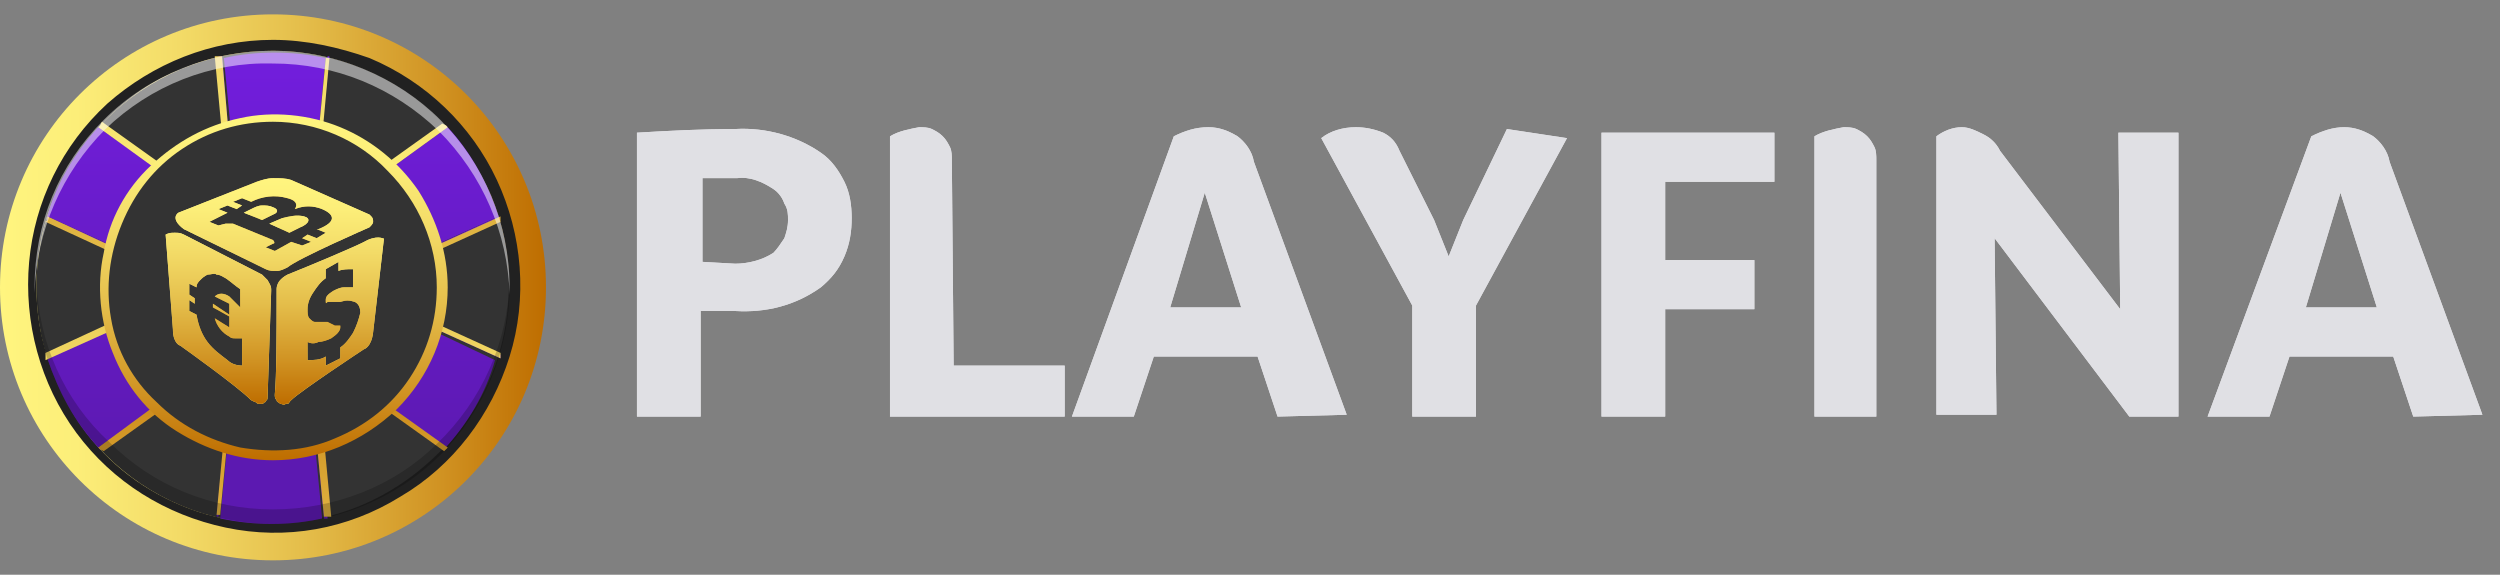 <svg width="87" height="20" viewBox="0 0 87 20" fill="none" xmlns="http://www.w3.org/2000/svg">
<rect x="0" y="0" width="87" height="20" fill="#808080" stroke="none"/>
<g clip-path="url(#clip0_1342_10064)">
<path d="M25.586 4.49C26.663 4.427 27.739 4.743 28.563 5.313C28.943 5.567 29.196 5.947 29.386 6.327C29.576 6.707 29.639 7.15 29.639 7.593C29.639 8.037 29.576 8.48 29.386 8.923C29.196 9.367 28.943 9.683 28.563 10C27.676 10.633 26.663 10.887 25.586 10.823H24.383V14.497H22.166V4.617C23.243 4.553 24.383 4.49 25.586 4.49ZM25.586 9.177C26.029 9.177 26.536 9.05 26.916 8.797C27.043 8.67 27.169 8.48 27.296 8.29C27.359 8.1 27.423 7.91 27.423 7.657C27.423 7.467 27.423 7.277 27.296 7.087C27.233 6.897 27.106 6.707 26.916 6.58C26.536 6.327 26.093 6.137 25.649 6.2H24.446V9.113L25.586 9.177Z" fill="#E0E0E4"/>
<path d="M33.187 12.723H37.051V14.497H30.971V4.743C31.287 4.553 31.667 4.49 31.984 4.427C32.111 4.427 32.301 4.427 32.427 4.49C32.554 4.553 32.681 4.617 32.807 4.743C32.934 4.87 32.997 4.997 33.061 5.123C33.124 5.25 33.124 5.44 33.124 5.567L33.187 12.723Z" fill="#E0E0E4"/>
<path d="M44.459 14.497L43.763 12.407H40.153L39.456 14.497H37.303L40.849 4.743C41.229 4.553 41.609 4.427 42.053 4.427C42.433 4.427 42.749 4.553 43.066 4.743C43.319 4.933 43.573 5.25 43.636 5.63L46.866 14.433L44.459 14.497ZM40.723 10.697H43.193L41.926 6.707L40.723 10.697Z" fill="#E0E0E4"/>
<path d="M54.531 4.807L51.364 10.633V14.497H49.147V10.633L45.98 4.807C46.297 4.553 46.74 4.427 47.184 4.427C47.501 4.427 47.817 4.49 48.134 4.617C48.387 4.743 48.577 4.933 48.704 5.25L49.907 7.657L50.414 8.923L50.92 7.657L52.441 4.49L54.531 4.807Z" fill="#E0E0E4"/>
<path d="M61.749 6.327H57.949V9.05H61.052V10.76H57.949V14.497H55.732V4.617H61.749V6.327Z" fill="#E0E0E4"/>
<path d="M65.359 14.497H63.143V4.743C63.459 4.553 63.839 4.49 64.156 4.427C64.283 4.427 64.473 4.427 64.599 4.49C64.726 4.553 64.853 4.617 64.979 4.743C65.106 4.87 65.169 4.997 65.233 5.123C65.296 5.25 65.296 5.44 65.296 5.567V14.497H65.359Z" fill="#E0E0E4"/>
<path d="M73.72 4.617H75.81V14.497H74.1L69.413 8.29L69.477 14.433H67.387V4.743C67.64 4.553 67.957 4.427 68.273 4.427C68.527 4.427 68.78 4.553 69.033 4.68C69.287 4.807 69.477 4.997 69.603 5.25L73.783 10.76L73.72 4.617Z" fill="#E0E0E4"/>
<path d="M83.981 14.497L83.284 12.407H79.674L78.978 14.497H76.824L80.434 4.743C80.814 4.553 81.194 4.427 81.574 4.427C81.954 4.427 82.271 4.553 82.588 4.743C82.841 4.933 83.094 5.25 83.158 5.63L86.388 14.433L83.981 14.497ZM80.244 10.697H82.714L81.448 6.707L80.244 10.697Z" fill="#E0E0E4"/>
<path d="M25.586 4.49C26.663 4.427 27.739 4.743 28.563 5.313C28.943 5.567 29.196 5.947 29.386 6.327C29.576 6.707 29.639 7.15 29.639 7.593C29.639 8.037 29.576 8.48 29.386 8.923C29.196 9.367 28.943 9.683 28.563 10C27.676 10.633 26.663 10.887 25.586 10.823H24.383V14.497H22.166V4.617C23.243 4.553 24.383 4.49 25.586 4.49ZM25.586 9.177C26.029 9.177 26.536 9.05 26.916 8.797C27.043 8.67 27.169 8.48 27.296 8.29C27.359 8.1 27.423 7.91 27.423 7.657C27.423 7.467 27.423 7.277 27.296 7.087C27.233 6.897 27.106 6.707 26.916 6.58C26.536 6.327 26.093 6.137 25.649 6.2H24.446V9.113L25.586 9.177Z" fill="#E0E0E4"/>
<path d="M33.187 12.723H37.051V14.497H30.971V4.743C31.287 4.553 31.667 4.49 31.984 4.427C32.111 4.427 32.301 4.427 32.427 4.49C32.554 4.553 32.681 4.617 32.807 4.743C32.934 4.87 32.997 4.997 33.061 5.123C33.124 5.25 33.124 5.44 33.124 5.567L33.187 12.723Z" fill="#E0E0E4"/>
<path d="M44.459 14.497L43.763 12.407H40.153L39.456 14.497H37.303L40.849 4.743C41.229 4.553 41.609 4.427 42.053 4.427C42.433 4.427 42.749 4.553 43.066 4.743C43.319 4.933 43.573 5.25 43.636 5.63L46.866 14.433L44.459 14.497ZM40.723 10.697H43.193L41.926 6.707L40.723 10.697Z" fill="#E0E0E4"/>
<path d="M54.531 4.807L51.364 10.633V14.497H49.147V10.633L45.98 4.807C46.297 4.553 46.74 4.427 47.184 4.427C47.501 4.427 47.817 4.49 48.134 4.617C48.387 4.743 48.577 4.933 48.704 5.25L49.907 7.657L50.414 8.923L50.92 7.657L52.441 4.49L54.531 4.807Z" fill="#E0E0E4"/>
<path d="M61.749 6.327H57.949V9.05H61.052V10.76H57.949V14.497H55.732V4.617H61.749V6.327Z" fill="#E0E0E4"/>
<path d="M65.359 14.497H63.143V4.743C63.459 4.553 63.839 4.49 64.156 4.427C64.283 4.427 64.473 4.427 64.599 4.49C64.726 4.553 64.853 4.617 64.979 4.743C65.106 4.87 65.169 4.997 65.233 5.123C65.296 5.25 65.296 5.44 65.296 5.567V14.497H65.359Z" fill="#E0E0E4"/>
<path d="M73.72 4.617H75.81V14.497H74.1L69.413 8.29L69.477 14.433H67.387V4.743C67.64 4.553 67.957 4.427 68.273 4.427C68.527 4.427 68.78 4.553 69.033 4.68C69.287 4.807 69.477 4.997 69.603 5.25L73.783 10.76L73.72 4.617Z" fill="#E0E0E4"/>
<path d="M83.981 14.497L83.284 12.407H79.674L78.978 14.497H76.824L80.434 4.743C80.814 4.553 81.194 4.427 81.574 4.427C81.954 4.427 82.271 4.553 82.588 4.743C82.841 4.933 83.094 5.25 83.158 5.63L86.388 14.433L83.981 14.497ZM80.244 10.697H82.714L81.448 6.707L80.244 10.697Z" fill="#E0E0E4"/>
<path d="M9.5 19.5C14.757 19.5 19 15.257 19 10C19 4.743 14.757 0.5 9.5 0.5C4.243 0.5 0 4.743 0 10C0 15.257 4.243 19.5 9.5 19.5Z" fill="url(#paint0_linear_1342_10064)"/>
<path d="M9.501 18.233C14.061 18.233 17.734 14.56 17.734 10C17.734 5.44 14.061 1.767 9.501 1.767C4.941 1.767 1.268 5.44 1.268 10C1.268 14.56 4.941 18.233 9.501 18.233Z" fill="#333333"/>
<path d="M9.501 1.767C11.148 1.767 12.731 2.273 14.061 3.16C15.391 4.047 16.468 5.377 17.101 6.833C17.734 8.353 17.861 10 17.544 11.583C17.228 13.167 16.468 14.623 15.264 15.763C14.124 16.903 12.668 17.727 11.084 18.043C9.501 18.36 7.854 18.233 6.334 17.6C4.814 16.967 3.548 15.953 2.661 14.56C1.774 13.167 1.268 11.647 1.268 10C1.268 8.923 1.458 7.847 1.901 6.833C2.344 5.82 2.914 4.933 3.674 4.173C4.434 3.413 5.321 2.78 6.334 2.4C7.348 1.957 8.424 1.767 9.501 1.767ZM9.501 1.387C7.348 1.387 5.321 2.21 3.738 3.603C2.154 5.06 1.204 7.023 1.014 9.113C0.824 11.203 1.394 13.357 2.661 15.067C3.928 16.777 5.764 17.917 7.854 18.36C9.944 18.803 12.098 18.423 13.934 17.283C15.771 16.207 17.101 14.433 17.734 12.407C18.368 10.38 18.178 8.163 17.291 6.263C16.404 4.363 14.821 2.843 12.858 2.02C11.781 1.64 10.641 1.387 9.501 1.387Z" fill="#212121"/>
<path d="M17.353 7.53C16.973 6.39 16.403 5.313 15.58 4.427L10.767 7.91L11.336 2.02C10.133 1.767 8.93 1.767 7.79 2.02L8.36 7.91L3.42 4.427C2.596 5.313 1.963 6.39 1.646 7.53L7.093 10L1.646 12.47C2.026 13.61 2.596 14.687 3.42 15.573L8.233 12.153L7.663 18.043C8.866 18.297 10.07 18.297 11.21 18.043L10.64 12.153L15.453 15.637C16.276 14.75 16.91 13.673 17.227 12.533L11.906 10L17.353 7.53Z" fill="url(#paint1_linear_1342_10064)"/>
<path d="M17.354 7.657V7.53L11.971 10L17.417 12.47V12.343L12.161 10L17.354 7.657Z" fill="url(#paint2_linear_1342_10064)"/>
<path d="M17.417 7.72V7.657V7.53L11.971 10L17.417 12.47V12.343V12.28L12.414 10L17.417 7.72Z" fill="url(#paint3_linear_1342_10064)"/>
<path d="M15.58 4.427L15.517 4.363L10.893 7.657L11.463 1.957H11.4L10.83 7.847L15.58 4.427Z" fill="url(#paint4_linear_1342_10064)"/>
<path d="M15.518 4.363L15.391 4.3L10.958 7.467L11.464 2.02H11.401H11.338L10.768 7.91L15.581 4.427L15.518 4.363Z" fill="url(#paint5_linear_1342_10064)"/>
<path d="M7.727 1.957H7.6L8.17 7.657L3.483 4.363L3.42 4.427L8.233 7.91L7.727 1.957Z" fill="url(#paint6_linear_1342_10064)"/>
<path d="M7.727 1.957H7.6H7.473L7.98 7.403L3.547 4.237L3.483 4.363L3.42 4.427L8.233 7.91L7.727 1.957Z" fill="url(#paint7_linear_1342_10064)"/>
<path d="M1.646 7.53V7.657L6.84 10L1.646 12.343V12.47L7.093 10L1.646 7.53Z" fill="url(#paint8_linear_1342_10064)"/>
<path d="M1.647 7.53V7.657L1.584 7.72L6.524 10L1.584 12.28V12.407V12.533L7.094 10.063L1.647 7.53Z" fill="url(#paint9_linear_1342_10064)"/>
<path d="M3.42 15.573L3.483 15.637L8.107 12.28L7.537 17.98H7.6L8.17 12.09L3.42 15.573Z" fill="url(#paint10_linear_1342_10064)"/>
<path d="M3.42 15.573L3.483 15.637L3.61 15.7L8.043 12.533L7.537 17.917H7.6H7.663L8.233 12.027L3.42 15.573Z" fill="url(#paint11_linear_1342_10064)"/>
<path d="M11.273 18.043H11.4L10.83 12.28L15.453 15.573L15.517 15.51L10.703 12.027L11.273 18.043Z" fill="url(#paint12_linear_1342_10064)"/>
<path d="M10.703 12.09L11.273 17.98H11.4H11.527L11.02 12.533L15.453 15.7L15.517 15.637L15.58 15.573L10.703 12.09Z" fill="url(#paint13_linear_1342_10064)"/>
<path d="M9.499 15.89C12.729 15.89 15.389 13.23 15.389 10C15.389 6.77 12.729 4.11 9.499 4.11C6.269 4.11 3.609 6.77 3.609 10C3.609 13.23 6.269 15.89 9.499 15.89Z" fill="#333333"/>
<path d="M9.5 16.017C8.296 16.017 7.156 15.637 6.143 15.003C5.13 14.37 4.37 13.42 3.926 12.28C3.483 11.203 3.356 9.937 3.61 8.797C3.8 7.657 4.37 6.58 5.256 5.757C6.143 4.933 7.156 4.363 8.36 4.11C9.5 3.857 10.766 3.983 11.843 4.427C12.92 4.87 13.87 5.63 14.566 6.643C15.2 7.657 15.58 8.797 15.58 10C15.58 11.583 14.946 13.103 13.806 14.243C12.603 15.383 11.083 16.017 9.5 16.017ZM9.5 4.237C8.36 4.237 7.283 4.553 6.333 5.187C5.383 5.82 4.686 6.707 4.243 7.783C3.8 8.86 3.673 10 3.863 11.077C4.053 12.217 4.623 13.23 5.446 13.99C6.27 14.813 7.283 15.32 8.36 15.573C9.5 15.763 10.64 15.7 11.653 15.257C12.73 14.813 13.616 14.117 14.25 13.167C14.883 12.217 15.2 11.14 15.2 10C15.2 8.48 14.566 7.023 13.49 5.947C12.476 4.87 11.02 4.237 9.5 4.237Z" fill="url(#paint14_linear_1342_10064)"/>
<path opacity="0.5" d="M9.5 2.21C11.653 2.21 13.68 3.033 15.263 4.553C16.783 6.073 17.67 8.1 17.733 10.253V10C17.733 7.783 16.846 5.693 15.326 4.173C13.806 2.653 11.653 1.767 9.5 1.767C7.346 1.767 5.193 2.59 3.61 4.173C2.026 5.757 1.203 7.783 1.203 10V10.19C1.266 8.037 2.153 6.01 3.673 4.49C5.256 2.97 7.346 2.147 9.5 2.21Z" fill="white"/>
<path opacity="0.2" d="M9.501 17.727C7.348 17.727 5.321 16.903 3.801 15.383C2.218 13.927 1.331 11.9 1.268 9.747V10C1.268 12.217 2.154 14.307 3.674 15.827C5.194 17.347 7.348 18.233 9.501 18.233C11.654 18.233 13.808 17.347 15.328 15.827C16.848 14.307 17.734 12.153 17.734 10V9.747C17.671 11.9 16.784 13.927 15.201 15.447C13.744 16.903 11.654 17.727 9.501 17.727Z" fill="black"/>
<path d="M10.45 7.91C10.766 7.783 10.83 7.593 10.576 7.53C10.323 7.467 10.07 7.53 9.816 7.593L9.373 7.783L10.07 8.1L10.45 7.91Z" fill="url(#paint15_radial_1342_10064)"/>
<path d="M9.5 7.213C9.373 7.15 9.246 7.15 9.12 7.15C8.993 7.15 8.866 7.213 8.74 7.277L8.486 7.403L9.12 7.657L9.5 7.467C9.69 7.403 9.69 7.277 9.5 7.213Z" fill="url(#paint16_radial_1342_10064)"/>
<path d="M12.793 8.353C12.476 8.543 10.639 9.303 10.006 9.557C9.879 9.62 9.816 9.683 9.752 9.747C9.689 9.81 9.626 9.937 9.626 10.063C9.626 10.063 9.626 10.063 9.626 10.127C9.626 11.647 9.626 13.103 9.562 13.737C9.562 13.8 9.562 13.863 9.626 13.927C9.626 13.99 9.689 13.99 9.752 14.053C9.816 14.053 9.879 14.117 9.943 14.053C10.006 14.053 10.069 14.053 10.069 13.99L10.133 13.927C10.449 13.61 12.666 12.153 12.666 12.153C12.666 12.153 12.919 12.09 12.982 11.583L13.363 8.29C13.363 8.353 13.236 8.163 12.793 8.353ZM12.286 11.583C12.159 11.773 12.033 11.963 11.842 12.09V12.47L11.336 12.723V12.407C11.146 12.533 10.893 12.533 10.703 12.533V11.9C10.829 11.963 10.956 11.963 11.082 11.9C11.209 11.9 11.399 11.837 11.526 11.773C11.716 11.647 11.842 11.52 11.842 11.393V11.33H11.779H11.652L11.399 11.203H10.956C10.893 11.203 10.829 11.14 10.766 11.077C10.703 11.013 10.703 10.887 10.703 10.76C10.703 10.57 10.766 10.38 10.893 10.19C11.019 10 11.146 9.81 11.336 9.683V9.367L11.779 9.113V9.43C11.906 9.367 12.096 9.367 12.286 9.367V10C12.159 10 12.033 10 11.969 10C11.842 10 11.716 10.063 11.589 10.127C11.399 10.253 11.336 10.317 11.336 10.443C11.336 10.57 11.336 10.57 11.399 10.507H11.842C12.033 10.443 12.159 10.443 12.349 10.507C12.476 10.57 12.539 10.697 12.539 10.887C12.476 11.14 12.412 11.33 12.286 11.583Z" fill="url(#paint17_radial_1342_10064)"/>
<path d="M9.12 9.557L6.397 8.163C6.27 8.1 6.207 8.1 6.08 8.1C5.954 8.1 5.89 8.1 5.764 8.163L6.017 11.457C6.017 11.963 6.27 12.027 6.27 12.027C6.27 12.027 8.234 13.42 8.74 13.927L8.867 13.99C8.93 13.99 8.93 14.053 8.994 14.053C9.057 14.053 9.057 14.053 9.12 14.053C9.184 14.053 9.184 13.99 9.247 13.99C9.247 13.927 9.31 13.927 9.31 13.863L9.437 10.127C9.437 10.127 9.437 10.127 9.437 10.063C9.437 9.937 9.374 9.873 9.31 9.747C9.247 9.683 9.184 9.62 9.12 9.557ZM8.424 12.723C8.234 12.723 8.044 12.66 7.917 12.533C7.664 12.343 7.41 12.153 7.22 11.9C7.03 11.647 6.904 11.33 6.84 10.95L6.587 10.823V10.443L6.777 10.57V10.38L6.587 10.253V9.873L6.84 10C6.84 9.873 6.904 9.81 6.967 9.747C7.03 9.683 7.094 9.62 7.22 9.557C7.347 9.557 7.474 9.493 7.537 9.557C7.664 9.557 7.727 9.62 7.854 9.683C8.044 9.81 8.17 9.937 8.36 10.063V10.697C8.234 10.57 8.107 10.443 7.98 10.317C7.79 10.19 7.6 10.19 7.474 10.317L7.98 10.57V10.95L7.41 10.57V10.633V10.697L7.98 11.013V11.393L7.474 11.077C7.537 11.33 7.727 11.583 7.98 11.71C8.044 11.773 8.107 11.773 8.17 11.773C8.234 11.773 8.36 11.773 8.424 11.773V12.723Z" fill="url(#paint18_radial_1342_10064)"/>
<path d="M12.857 7.91C12.92 7.847 12.984 7.783 12.984 7.72C12.984 7.657 12.984 7.593 12.92 7.53L12.857 7.467L10.134 6.263C9.944 6.2 9.754 6.2 9.5 6.2C9.31 6.2 9.12 6.263 8.93 6.327L6.207 7.403C6.207 7.403 5.89 7.593 6.397 7.973L9.247 9.367C9.374 9.43 9.5 9.43 9.627 9.43C9.754 9.43 9.88 9.367 10.007 9.303C10.387 8.987 12.857 7.91 12.857 7.91ZM9.564 8.733L9.247 8.607L9.5 8.48C9.564 8.48 9.564 8.417 9.5 8.353L8.107 7.783C8.044 7.783 8.044 7.783 7.98 7.783C7.917 7.783 7.917 7.783 7.854 7.783L7.6 7.847L7.284 7.72L7.917 7.403L7.6 7.277L7.917 7.15L8.234 7.277L8.424 7.15L8.107 7.023L8.424 6.897L8.74 7.023C9.12 6.833 9.564 6.77 10.007 6.897C10.26 6.96 10.387 7.087 10.26 7.277C10.577 7.15 10.894 7.15 11.21 7.277C11.654 7.467 11.717 7.72 11.084 7.973H11.02L11.337 8.1L11.02 8.29L10.704 8.163L10.514 8.29L10.83 8.417L10.514 8.543L10.134 8.417L9.564 8.733Z" fill="url(#paint19_radial_1342_10064)"/>
<path d="M10.45 7.91C10.766 7.783 10.83 7.593 10.576 7.53C10.323 7.467 10.07 7.53 9.816 7.593L9.373 7.783L10.07 8.1L10.45 7.91Z" fill="url(#paint20_linear_1342_10064)"/>
<path d="M9.5 7.213C9.373 7.15 9.246 7.15 9.12 7.15C8.993 7.15 8.866 7.213 8.74 7.277L8.486 7.403L9.12 7.657L9.5 7.467C9.69 7.403 9.69 7.277 9.5 7.213Z" fill="url(#paint21_linear_1342_10064)"/>
<path d="M12.793 8.353C12.476 8.543 10.639 9.303 10.006 9.557C9.879 9.62 9.816 9.683 9.752 9.747C9.689 9.81 9.626 9.937 9.626 10.063C9.626 10.063 9.626 10.063 9.626 10.127C9.626 11.647 9.626 13.103 9.562 13.737C9.562 13.8 9.562 13.863 9.626 13.927C9.626 13.99 9.689 13.99 9.752 14.053C9.816 14.053 9.879 14.117 9.943 14.053C10.006 14.053 10.069 14.053 10.069 13.99L10.133 13.927C10.449 13.61 12.666 12.153 12.666 12.153C12.666 12.153 12.919 12.09 12.982 11.583L13.363 8.29C13.363 8.353 13.236 8.163 12.793 8.353ZM12.286 11.583C12.159 11.773 12.033 11.963 11.842 12.09V12.47L11.336 12.723V12.407C11.146 12.533 10.893 12.533 10.703 12.533V11.9C10.829 11.963 10.956 11.963 11.082 11.9C11.209 11.9 11.399 11.837 11.526 11.773C11.716 11.647 11.842 11.52 11.842 11.393V11.33H11.779H11.652L11.399 11.203H10.956C10.893 11.203 10.829 11.14 10.766 11.077C10.703 11.013 10.703 10.887 10.703 10.76C10.703 10.57 10.766 10.38 10.893 10.19C11.019 10 11.146 9.81 11.336 9.683V9.367L11.779 9.113V9.43C11.906 9.367 12.096 9.367 12.286 9.367V10C12.159 10 12.033 10 11.969 10C11.842 10 11.716 10.063 11.589 10.127C11.399 10.253 11.336 10.317 11.336 10.443C11.336 10.57 11.336 10.57 11.399 10.507H11.842C12.033 10.443 12.159 10.443 12.349 10.507C12.476 10.57 12.539 10.697 12.539 10.887C12.476 11.14 12.412 11.33 12.286 11.583Z" fill="url(#paint22_linear_1342_10064)"/>
<path d="M9.12 9.557L6.397 8.163C6.27 8.1 6.207 8.1 6.08 8.1C5.954 8.1 5.89 8.1 5.764 8.163L6.017 11.457C6.017 11.963 6.27 12.027 6.27 12.027C6.27 12.027 8.234 13.42 8.74 13.927L8.867 13.99C8.93 13.99 8.93 14.053 8.994 14.053C9.057 14.053 9.057 14.053 9.12 14.053C9.184 14.053 9.184 13.99 9.247 13.99C9.247 13.927 9.31 13.927 9.31 13.863L9.437 10.127C9.437 10.127 9.437 10.127 9.437 10.063C9.437 9.937 9.374 9.873 9.31 9.747C9.247 9.683 9.184 9.62 9.12 9.557ZM8.424 12.723C8.234 12.723 8.044 12.66 7.917 12.533C7.664 12.343 7.41 12.153 7.22 11.9C7.03 11.647 6.904 11.33 6.84 10.95L6.587 10.823V10.443L6.777 10.57V10.38L6.587 10.253V9.873L6.84 10C6.84 9.873 6.904 9.81 6.967 9.747C7.03 9.683 7.094 9.62 7.22 9.557C7.347 9.557 7.474 9.493 7.537 9.557C7.664 9.557 7.727 9.62 7.854 9.683C8.044 9.81 8.17 9.937 8.36 10.063V10.697C8.234 10.57 8.107 10.443 7.98 10.317C7.79 10.19 7.6 10.19 7.474 10.317L7.98 10.57V10.95L7.41 10.57V10.633V10.697L7.98 11.013V11.393L7.474 11.077C7.537 11.33 7.727 11.583 7.98 11.71C8.044 11.773 8.107 11.773 8.17 11.773C8.234 11.773 8.36 11.773 8.424 11.773V12.723Z" fill="url(#paint23_linear_1342_10064)"/>
<path d="M12.857 7.91C12.92 7.847 12.984 7.783 12.984 7.72C12.984 7.657 12.984 7.593 12.92 7.53L12.857 7.467L10.134 6.263C9.944 6.2 9.754 6.2 9.5 6.2C9.31 6.2 9.12 6.263 8.93 6.327L6.207 7.403C6.207 7.403 5.89 7.593 6.397 7.973L9.247 9.367C9.374 9.43 9.5 9.43 9.627 9.43C9.754 9.43 9.88 9.367 10.007 9.303C10.387 8.987 12.857 7.91 12.857 7.91ZM9.564 8.733L9.247 8.607L9.5 8.48C9.564 8.48 9.564 8.417 9.5 8.353L8.107 7.783C8.044 7.783 8.044 7.783 7.98 7.783C7.917 7.783 7.917 7.783 7.854 7.783L7.6 7.847L7.284 7.72L7.917 7.403L7.6 7.277L7.917 7.15L8.234 7.277L8.424 7.15L8.107 7.023L8.424 6.897L8.74 7.023C9.12 6.833 9.564 6.77 10.007 6.897C10.26 6.96 10.387 7.087 10.26 7.277C10.577 7.15 10.894 7.15 11.21 7.277C11.654 7.467 11.717 7.72 11.084 7.973H11.02L11.337 8.1L11.02 8.29L10.704 8.163L10.514 8.29L10.83 8.417L10.514 8.543L10.134 8.417L9.564 8.733Z" fill="url(#paint24_linear_1342_10064)"/>
</g>
<defs>
<linearGradient id="paint0_linear_1342_10064" x1="18.999" y1="10" x2="0" y2="10" gradientUnits="userSpaceOnUse">
<stop stop-color="#BE6D00"/>
<stop offset="0.19" stop-color="#D09222"/>
<stop offset="0.44" stop-color="#E4BD4A"/>
<stop offset="0.67" stop-color="#F3DB67"/>
<stop offset="0.86" stop-color="#FCEE79"/>
<stop offset="1" stop-color="#FFF57F"/>
</linearGradient>
<linearGradient id="paint1_linear_1342_10064" x1="9.495" y1="18.744" x2="9.495" y2="1.248" gradientUnits="userSpaceOnUse">
<stop offset="0.15" stop-color="#5C19B1"/>
<stop offset="1" stop-color="#731EDF"/>
</linearGradient>
<linearGradient id="paint2_linear_1342_10064" x1="14.662" y1="18.744" x2="14.662" y2="1.248" gradientUnits="userSpaceOnUse">
<stop offset="0.15" stop-color="#5C19B1"/>
<stop offset="1" stop-color="#731EDF"/>
</linearGradient>
<linearGradient id="paint3_linear_1342_10064" x1="14.693" y1="1.154" x2="14.693" y2="18.846" gradientUnits="userSpaceOnUse">
<stop stop-color="#BE6D00"/>
<stop offset="0.19" stop-color="#D09222"/>
<stop offset="0.44" stop-color="#E4BD4A"/>
<stop offset="0.67" stop-color="#F3DB67"/>
<stop offset="0.86" stop-color="#FCEE79"/>
<stop offset="1" stop-color="#FFF57F"/>
</linearGradient>
<linearGradient id="paint4_linear_1342_10064" x1="13.133" y1="18.744" x2="13.133" y2="1.248" gradientUnits="userSpaceOnUse">
<stop offset="0.15" stop-color="#5C19B1"/>
<stop offset="1" stop-color="#731EDF"/>
</linearGradient>
<linearGradient id="paint5_linear_1342_10064" x1="13.135" y1="-8.989" x2="13.135" y2="8.704" gradientUnits="userSpaceOnUse">
<stop stop-color="#BE6D00"/>
<stop offset="0.19" stop-color="#D09222"/>
<stop offset="0.44" stop-color="#E4BD4A"/>
<stop offset="0.67" stop-color="#F3DB67"/>
<stop offset="0.86" stop-color="#FCEE79"/>
<stop offset="1" stop-color="#FFF57F"/>
</linearGradient>
<linearGradient id="paint6_linear_1342_10064" x1="5.862" y1="18.744" x2="5.862" y2="1.248" gradientUnits="userSpaceOnUse">
<stop offset="0.15" stop-color="#5C19B1"/>
<stop offset="1" stop-color="#731EDF"/>
</linearGradient>
<linearGradient id="paint7_linear_1342_10064" x1="5.862" y1="-8.981" x2="5.862" y2="8.712" gradientUnits="userSpaceOnUse">
<stop stop-color="#BE6D00"/>
<stop offset="0.19" stop-color="#D09222"/>
<stop offset="0.44" stop-color="#E4BD4A"/>
<stop offset="0.67" stop-color="#F3DB67"/>
<stop offset="0.86" stop-color="#FCEE79"/>
<stop offset="1" stop-color="#FFF57F"/>
</linearGradient>
<linearGradient id="paint8_linear_1342_10064" x1="4.362" y1="18.744" x2="4.362" y2="1.248" gradientUnits="userSpaceOnUse">
<stop offset="0.15" stop-color="#5C19B1"/>
<stop offset="1" stop-color="#731EDF"/>
</linearGradient>
<linearGradient id="paint9_linear_1342_10064" x1="4.322" y1="1.162" x2="4.322" y2="18.854" gradientUnits="userSpaceOnUse">
<stop stop-color="#BE6D00"/>
<stop offset="0.19" stop-color="#D09222"/>
<stop offset="0.44" stop-color="#E4BD4A"/>
<stop offset="0.67" stop-color="#F3DB67"/>
<stop offset="0.86" stop-color="#FCEE79"/>
<stop offset="1" stop-color="#FFF57F"/>
</linearGradient>
<linearGradient id="paint10_linear_1342_10064" x1="5.869" y1="18.744" x2="5.869" y2="1.248" gradientUnits="userSpaceOnUse">
<stop offset="0.15" stop-color="#5C19B1"/>
<stop offset="1" stop-color="#731EDF"/>
</linearGradient>
<linearGradient id="paint11_linear_1342_10064" x1="5.869" y1="11.289" x2="5.869" y2="28.981" gradientUnits="userSpaceOnUse">
<stop stop-color="#BE6D00"/>
<stop offset="0.19" stop-color="#D09222"/>
<stop offset="0.44" stop-color="#E4BD4A"/>
<stop offset="0.67" stop-color="#F3DB67"/>
<stop offset="0.86" stop-color="#FCEE79"/>
<stop offset="1" stop-color="#FFF57F"/>
</linearGradient>
<linearGradient id="paint12_linear_1342_10064" x1="13.13" y1="18.744" x2="13.13" y2="1.248" gradientUnits="userSpaceOnUse">
<stop offset="0.15" stop-color="#5C19B1"/>
<stop offset="1" stop-color="#731EDF"/>
</linearGradient>
<linearGradient id="paint13_linear_1342_10064" x1="13.145" y1="11.296" x2="13.145" y2="28.989" gradientUnits="userSpaceOnUse">
<stop stop-color="#BE6D00"/>
<stop offset="0.19" stop-color="#D09222"/>
<stop offset="0.44" stop-color="#E4BD4A"/>
<stop offset="0.67" stop-color="#F3DB67"/>
<stop offset="0.86" stop-color="#FCEE79"/>
<stop offset="1" stop-color="#FFF57F"/>
</linearGradient>
<linearGradient id="paint14_linear_1342_10064" x1="9.498" y1="16.026" x2="9.498" y2="3.975" gradientUnits="userSpaceOnUse">
<stop stop-color="#BE6D00"/>
<stop offset="0.19" stop-color="#D09222"/>
<stop offset="0.44" stop-color="#E4BD4A"/>
<stop offset="0.67" stop-color="#F3DB67"/>
<stop offset="0.86" stop-color="#FCEE79"/>
<stop offset="1" stop-color="#FFF57F"/>
</linearGradient>
<radialGradient id="paint15_radial_1342_10064" cx="0" cy="0" r="1" gradientUnits="userSpaceOnUse" gradientTransform="translate(10.104 7.8) scale(0.511)">
<stop stop-color="#BE6D00"/>
<stop offset="0.19" stop-color="#D09222"/>
<stop offset="0.44" stop-color="#E4BD4A"/>
<stop offset="0.67" stop-color="#F3DB67"/>
<stop offset="0.86" stop-color="#FCEE79"/>
<stop offset="1" stop-color="#FFF57F"/>
</radialGradient>
<radialGradient id="paint16_radial_1342_10064" cx="0" cy="0" r="1" gradientUnits="userSpaceOnUse" gradientTransform="translate(9.083 7.423) scale(0.44)">
<stop stop-color="#BE6D00"/>
<stop offset="0.19" stop-color="#D09222"/>
<stop offset="0.44" stop-color="#E4BD4A"/>
<stop offset="0.67" stop-color="#F3DB67"/>
<stop offset="0.86" stop-color="#FCEE79"/>
<stop offset="1" stop-color="#FFF57F"/>
</radialGradient>
<radialGradient id="paint17_radial_1342_10064" cx="0" cy="0" r="1" gradientUnits="userSpaceOnUse" gradientTransform="translate(11.481 11.164) scale(2.46)">
<stop stop-color="#BE6D00"/>
<stop offset="0.19" stop-color="#D09222"/>
<stop offset="0.44" stop-color="#E4BD4A"/>
<stop offset="0.67" stop-color="#F3DB67"/>
<stop offset="0.86" stop-color="#FCEE79"/>
<stop offset="1" stop-color="#FFF57F"/>
</radialGradient>
<radialGradient id="paint18_radial_1342_10064" cx="0" cy="0" r="1" gradientUnits="userSpaceOnUse" gradientTransform="translate(7.623 11.069) scale(2.467)">
<stop stop-color="#BE6D00"/>
<stop offset="0.19" stop-color="#D09222"/>
<stop offset="0.44" stop-color="#E4BD4A"/>
<stop offset="0.67" stop-color="#F3DB67"/>
<stop offset="0.86" stop-color="#FCEE79"/>
<stop offset="1" stop-color="#FFF57F"/>
</radialGradient>
<radialGradient id="paint19_radial_1342_10064" cx="0" cy="0" r="1" gradientUnits="userSpaceOnUse" gradientTransform="translate(9.588 7.8) scale(2.666)">
<stop stop-color="#BE6D00"/>
<stop offset="0.19" stop-color="#D09222"/>
<stop offset="0.44" stop-color="#E4BD4A"/>
<stop offset="0.67" stop-color="#F3DB67"/>
<stop offset="0.86" stop-color="#FCEE79"/>
<stop offset="1" stop-color="#FFF57F"/>
</radialGradient>
<linearGradient id="paint20_linear_1342_10064" x1="10.087" y1="14.069" x2="10.087" y2="6.197" gradientUnits="userSpaceOnUse">
<stop stop-color="#BE6D00"/>
<stop offset="0.19" stop-color="#D09222"/>
<stop offset="0.44" stop-color="#E4BD4A"/>
<stop offset="0.67" stop-color="#F3DB67"/>
<stop offset="0.86" stop-color="#FCEE79"/>
<stop offset="1" stop-color="#FFF57F"/>
</linearGradient>
<linearGradient id="paint21_linear_1342_10064" x1="9.058" y1="14.07" x2="9.058" y2="6.198" gradientUnits="userSpaceOnUse">
<stop stop-color="#BE6D00"/>
<stop offset="0.19" stop-color="#D09222"/>
<stop offset="0.44" stop-color="#E4BD4A"/>
<stop offset="0.67" stop-color="#F3DB67"/>
<stop offset="0.86" stop-color="#FCEE79"/>
<stop offset="1" stop-color="#FFF57F"/>
</linearGradient>
<linearGradient id="paint22_linear_1342_10064" x1="11.47" y1="14.07" x2="11.47" y2="6.198" gradientUnits="userSpaceOnUse">
<stop stop-color="#BE6D00"/>
<stop offset="0.19" stop-color="#D09222"/>
<stop offset="0.44" stop-color="#E4BD4A"/>
<stop offset="0.67" stop-color="#F3DB67"/>
<stop offset="0.86" stop-color="#FCEE79"/>
<stop offset="1" stop-color="#FFF57F"/>
</linearGradient>
<linearGradient id="paint23_linear_1342_10064" x1="7.616" y1="14.062" x2="7.616" y2="6.19" gradientUnits="userSpaceOnUse">
<stop stop-color="#BE6D00"/>
<stop offset="0.19" stop-color="#D09222"/>
<stop offset="0.44" stop-color="#E4BD4A"/>
<stop offset="0.67" stop-color="#F3DB67"/>
<stop offset="0.86" stop-color="#FCEE79"/>
<stop offset="1" stop-color="#FFF57F"/>
</linearGradient>
<linearGradient id="paint24_linear_1342_10064" x1="9.586" y1="14.07" x2="9.586" y2="6.198" gradientUnits="userSpaceOnUse">
<stop stop-color="#BE6D00"/>
<stop offset="0.19" stop-color="#D09222"/>
<stop offset="0.44" stop-color="#E4BD4A"/>
<stop offset="0.67" stop-color="#F3DB67"/>
<stop offset="0.86" stop-color="#FCEE79"/>
<stop offset="1" stop-color="#FFF57F"/>
</linearGradient>
<clipPath id="clip0_1342_10064">
<rect width="86.767" height="19" fill="white" transform="translate(0 0.5)"/>
</clipPath>
</defs>
</svg>
